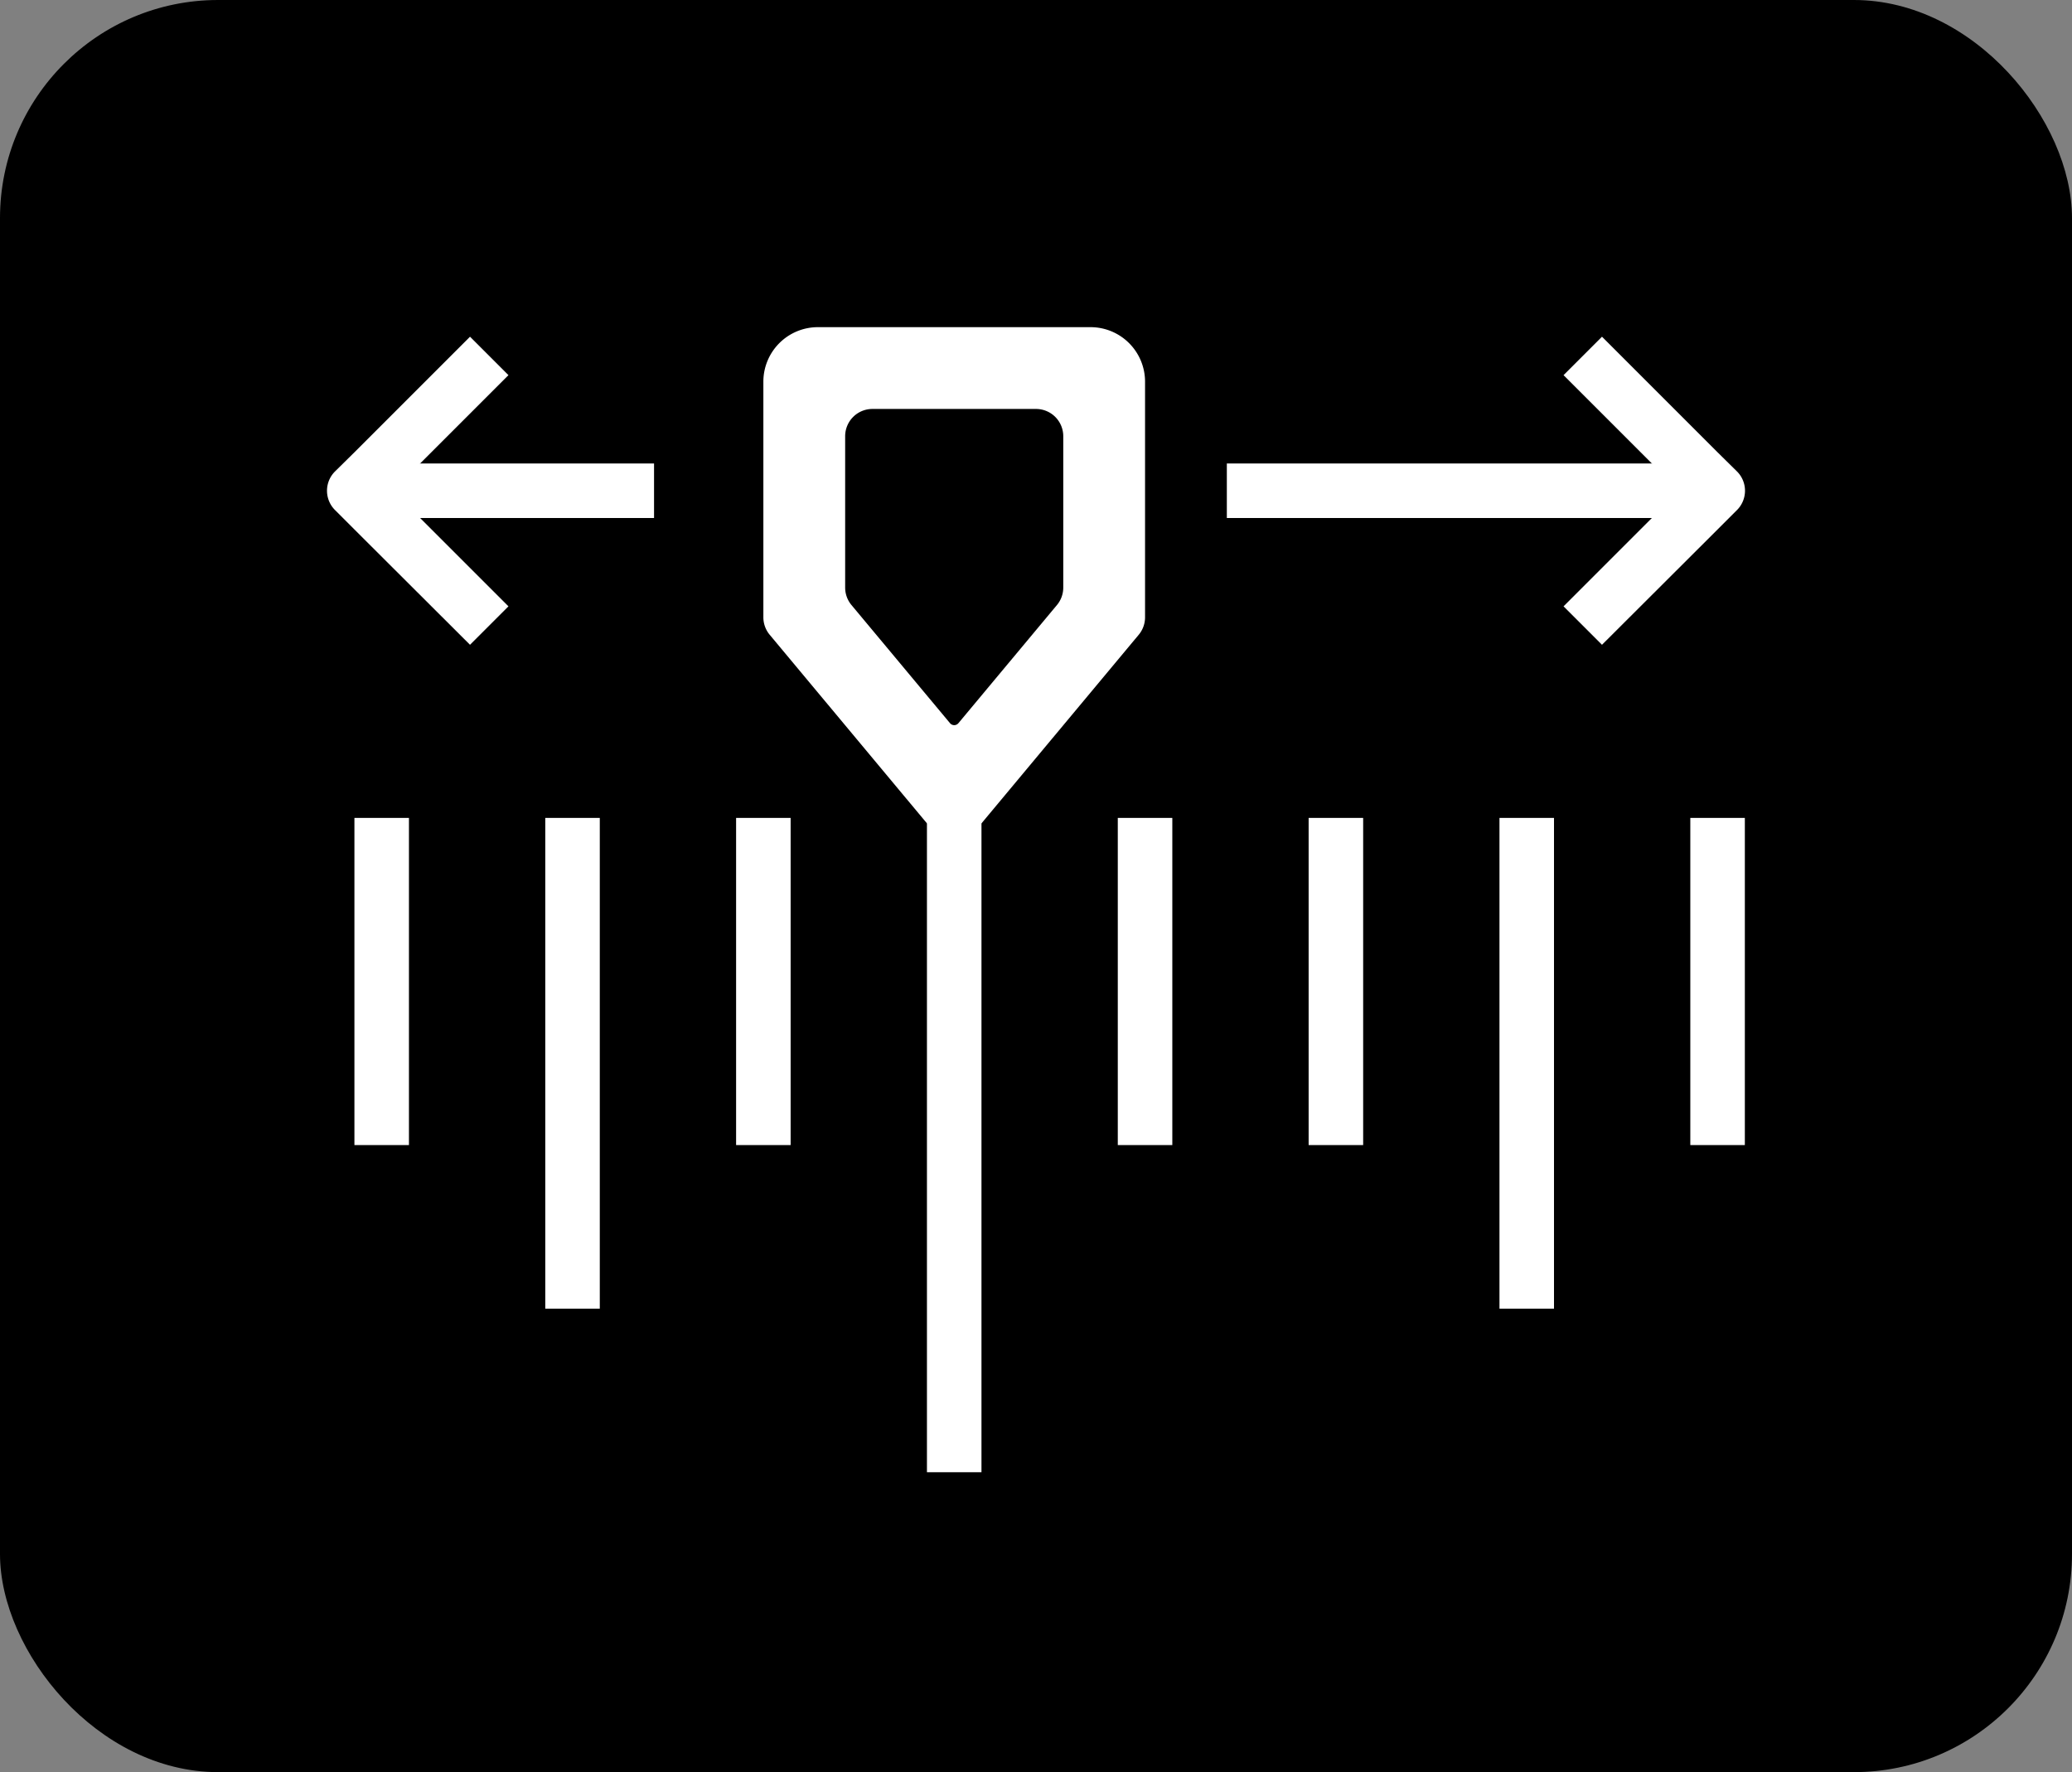 <svg id="图层_1" data-name="图层 1" xmlns="http://www.w3.org/2000/svg" viewBox="0 0 76 65"><rect x="0" y="0" width="76" height="65" fill="#808080" stroke="none"/><defs><style>.cls-1{fill:#fff;}</style></defs><rect id="_555_拷贝" data-name=" 555 拷贝" width="76" height="65" rx="8"/><rect class="cls-1" x="41" y="30" width="2" height="12"/><rect class="cls-1" x="13" y="30" width="2" height="12"/><rect class="cls-1" x="20" y="30" width="2" height="18"/><rect class="cls-1" x="27" y="30" width="2" height="12"/><rect class="cls-1" x="34" y="30" width="2" height="24"/><rect class="cls-1" x="48" y="30" width="2" height="12"/><rect class="cls-1" x="62" y="30" width="2" height="12"/><rect class="cls-1" x="55" y="30" width="2" height="18"/><rect class="cls-1" x="18" y="13" width="2" height="10" transform="translate(0.99 37) rotate(-90)"/><path class="cls-1" d="M13,19.42l4.24,4.23,1.41-1.41L14.41,18l4.24-4.24-1.41-1.41L13,16.59l-.71.7a1,1,0,0,0,0,1.42Z"/><rect class="cls-1" x="52.5" y="9.5" width="2" height="17" transform="translate(35.5 71.5) rotate(-90)"/><path class="cls-1" d="M63,19.42l-4.24,4.23-1.41-1.41L61.59,18l-4.24-4.24,1.41-1.41L63,16.59l.71.7a1,1,0,0,1,0,1.42Z"/><path class="cls-1" d="M39,12H30a2,2,0,0,0-2,2v8.64a1,1,0,0,0,.23.64L34,30.2h2l5.77-6.92a1,1,0,0,0,.23-.64V14a2,2,0,0,0-2-2Zm-.23,10.19-3.62,4.34a.2.2,0,0,1-.3,0l-3.62-4.34a1,1,0,0,1-.23-.64V16a1,1,0,0,1,1-1h6a1,1,0,0,1,1,1v5.55A1,1,0,0,1,38.77,22.19Z"/></svg>